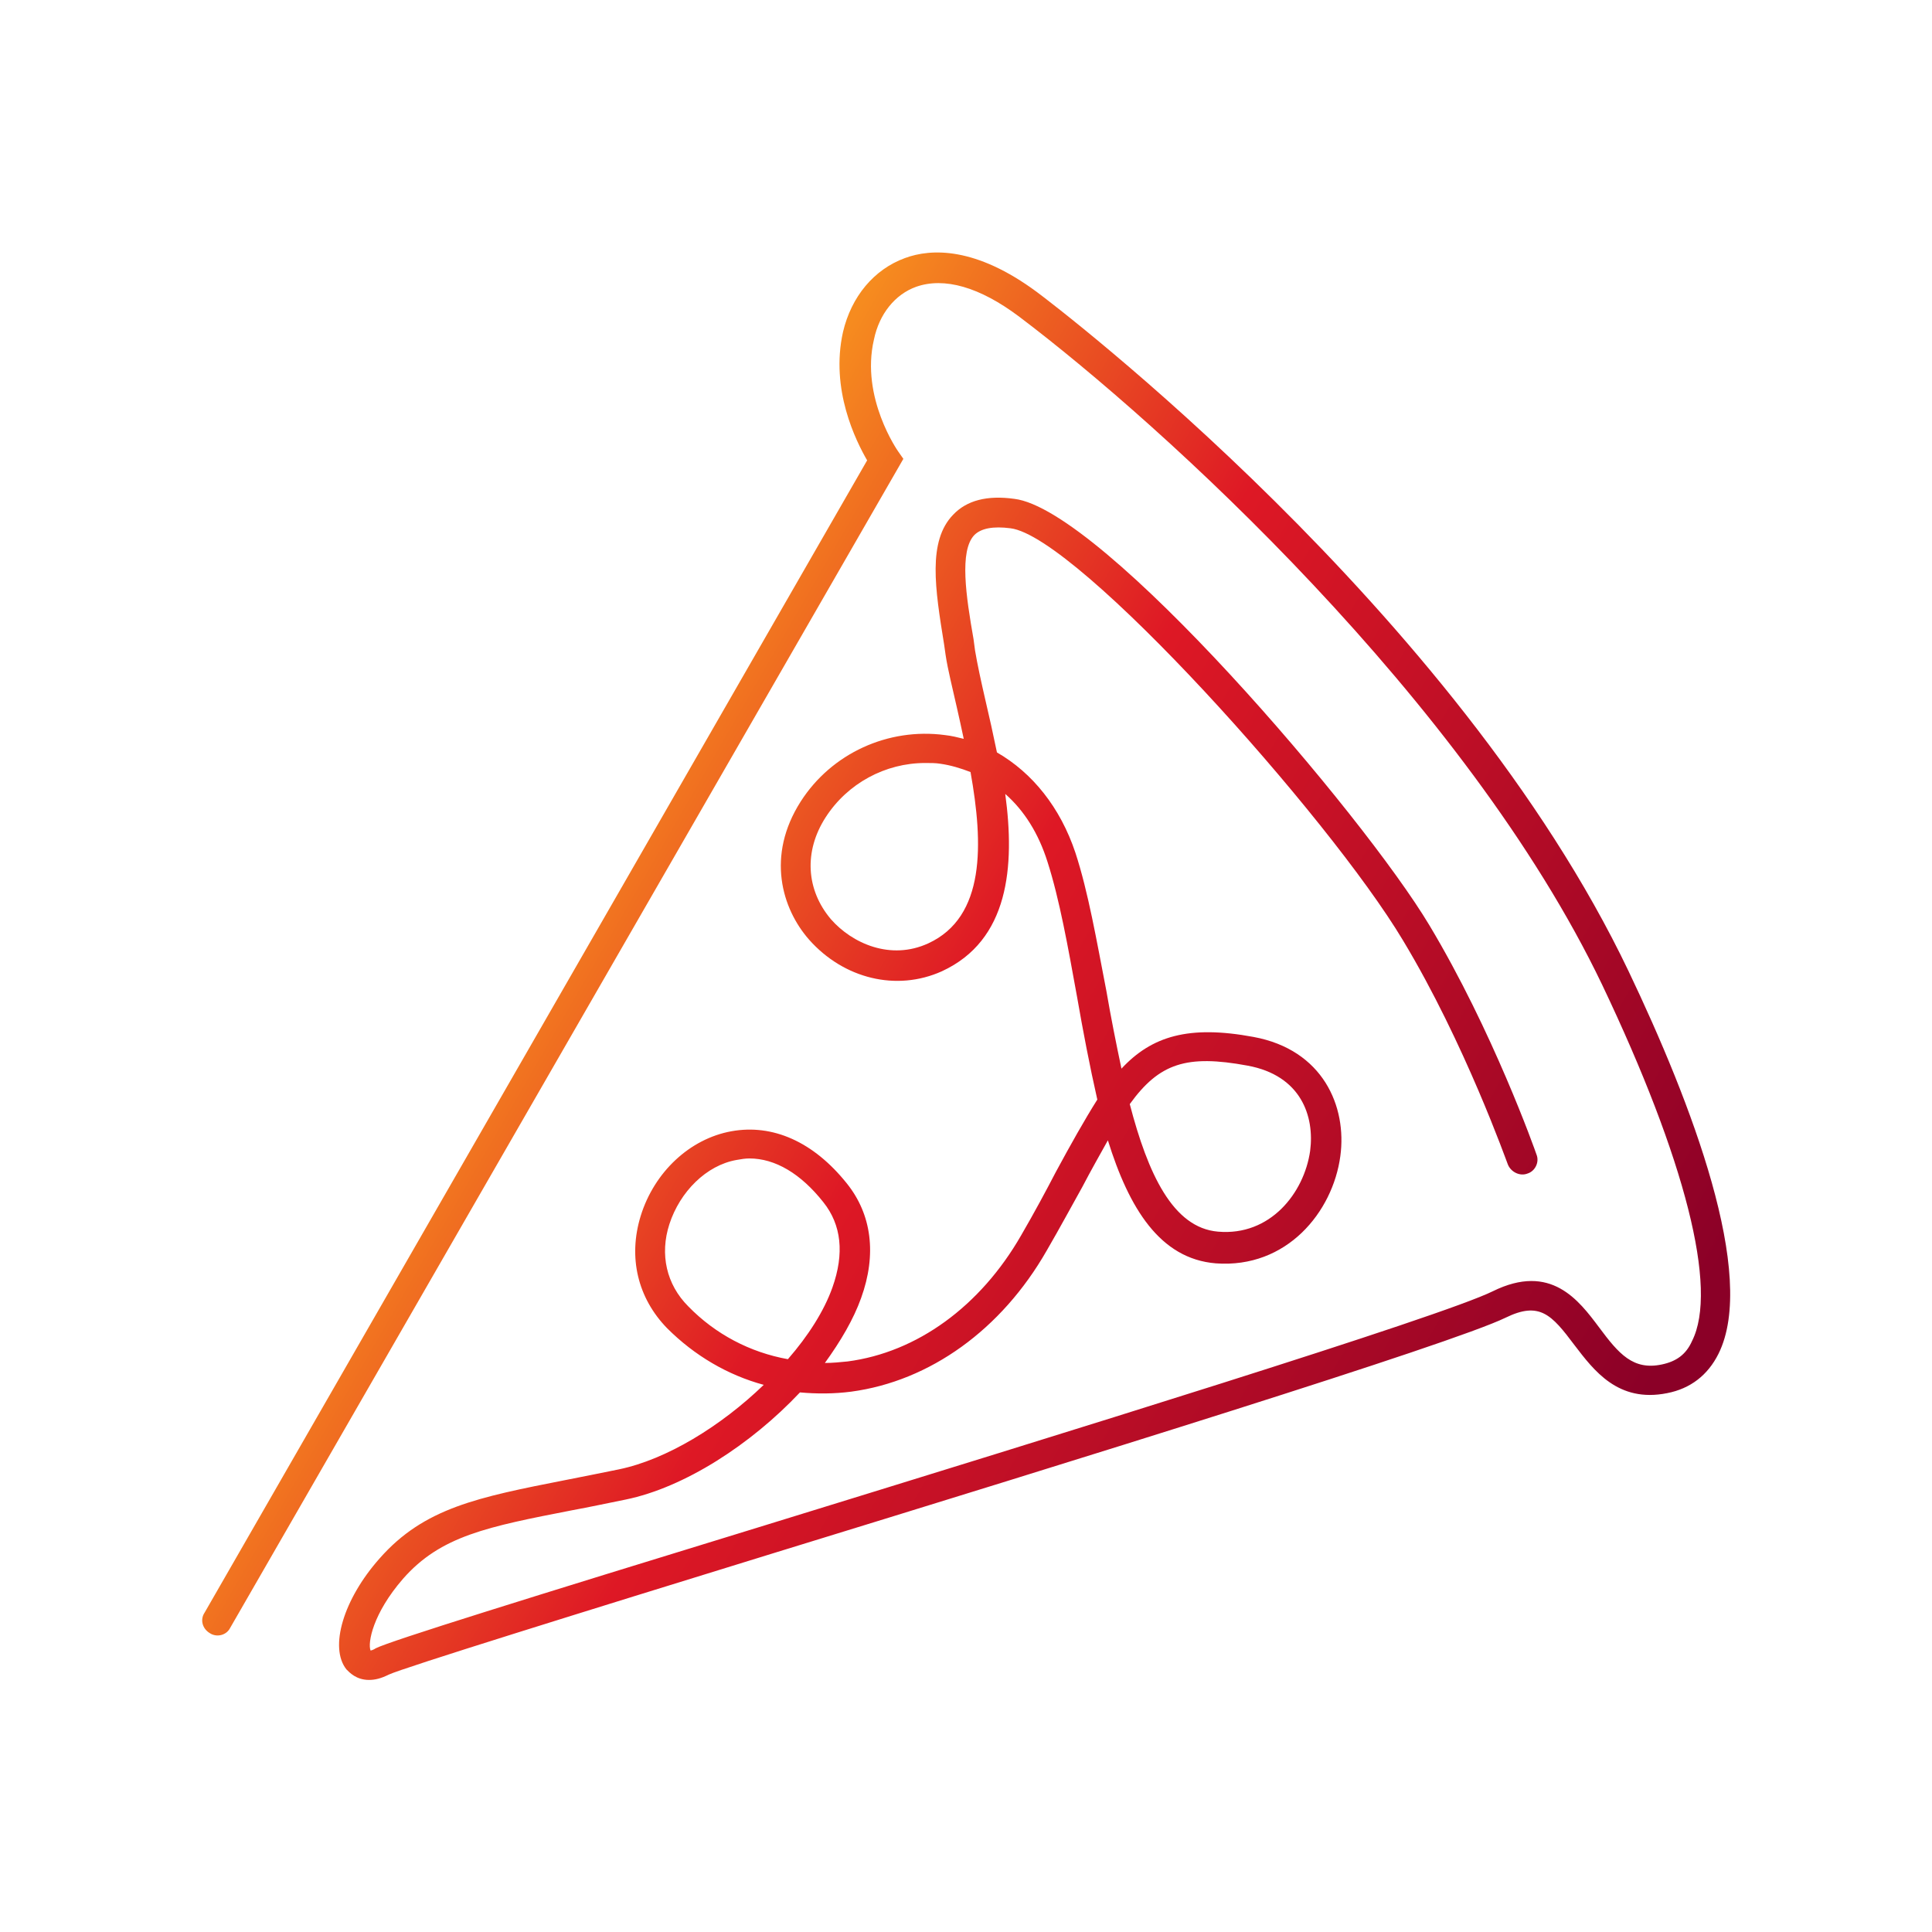 <?xml version="1.0" encoding="utf-8"?>
<!-- Generator: Adobe Illustrator 24.1.0, SVG Export Plug-In . SVG Version: 6.00 Build 0)  -->
<svg version="1.1" id="Layer_1" xmlns="http://www.w3.org/2000/svg" xmlns:xlink="http://www.w3.org/1999/xlink" x="0px" y="0px"
	 viewBox="0 0 256 256" style="enable-background:new 0 0 256 256;" xml:space="preserve">
<style type="text/css">
	.st0{fill:url(#Pizza_1_);}
</style>
<linearGradient id="Pizza_1_" gradientUnits="userSpaceOnUse" x1="68.524" y1="119.33" x2="208.929" y2="200.393">
	<stop  offset="0" style="stop-color:#F68B1F"/>
	<stop  offset="0.35" style="stop-color:#DE1825"/>
	<stop  offset="1" style="stop-color:#8B0027"/>
</linearGradient>
<path id="Pizza" class="st0" d="M48.9,222.6c-1.7,0-2.6-1-3-1.4c-2.3-2.9-0.4-9.3,4.4-14.7c5.9-6.7,13-8.1,24.7-10.4
	c2.1-0.4,4.5-0.9,7-1.4c6.3-1.3,13.5-5.7,19.2-11.2c-4.8-1.3-9.2-3.9-12.8-7.5c-3.9-4-5.2-9.4-3.5-14.9c1.8-5.8,6.5-10.2,12-11.2
	c5.5-1,10.9,1.4,15.3,6.9c3.3,4.1,4,9.4,1.9,15.2c-1,2.8-2.7,5.7-4.8,8.6c1,0,2-0.1,3-0.2c9.2-1.2,17.6-7.3,23-16.7
	c1.8-3.1,3.3-5.9,4.6-8.4c2-3.7,3.8-6.9,5.5-9.6c-1-4.4-1.9-9.1-2.7-13.7c-1.2-6.6-2.3-12.8-3.9-17.8c-1.2-3.8-3.1-6.8-5.6-9
	c1.3,9.6,0.5,19.4-8.4,23.5c-6,2.7-13,1-17.6-4.2c-3.6-4.1-5.7-11.1-1.1-18.3c4.1-6.4,11.6-9.8,19.1-8.8c0.9,0.1,1.7,0.3,2.5,0.5
	c-0.3-1.4-0.6-2.8-0.9-4.1c-0.6-2.7-1.2-5-1.5-7l-0.2-1.4c-1.2-7.4-2.2-13.7,1.2-17.2c1.8-1.9,4.5-2.6,8.1-2.1
	c11.7,1.4,46.2,41.8,55,56.5c8.4,14,14,29.8,14.2,30.4c0.4,1-0.2,2.2-1.2,2.5c-1,0.4-2.2-0.2-2.6-1.2c-0.1-0.2-5.7-16.1-13.9-29.7
	c-9.8-16.4-43.1-53.5-52-54.6c-2.3-0.3-3.9,0-4.8,0.9c-2,2.1-1.1,8.1-0.1,13.8l0.2,1.5c0.3,1.8,0.8,4.1,1.4,6.7
	c0.5,2.1,1,4.4,1.5,6.8c4.7,2.7,8.4,7.3,10.4,13.3c1.7,5.2,2.8,11.6,4.1,18.3c0.6,3.5,1.3,7,2,10.3c4-4.3,8.9-5.8,17.5-4.2
	c9.2,1.7,12.4,9.2,11.5,15.8c-1,7.4-7.1,14.9-16.5,14.2c-7.4-0.6-11.5-7.3-14.3-16.3c-1,1.8-2.2,3.9-3.4,6.2
	c-1.4,2.5-2.9,5.3-4.7,8.4c-6,10.5-15.5,17.3-25.9,18.7c-2.3,0.3-4.6,0.3-6.8,0.1c-6.5,6.9-15.3,12.6-23.1,14.2
	c-2.5,0.5-4.8,1-7,1.4c-11.3,2.2-17.5,3.4-22.5,9.1c-4,4.6-4.7,8.5-4.3,9.5c0.1,0,0.4-0.1,0.7-0.3c2-1,20-6.6,51.6-16.3
	c39.9-12.3,89.5-27.6,96.4-31c7.7-3.8,11.4,1.2,14.1,4.8c2.6,3.5,4.5,5.7,8.3,4.9c1.9-0.4,3.2-1.3,4-3.1c3.5-6.9-0.9-24.1-11.9-47.2
	c-18-37.6-58.4-74.3-77.2-88.5c-5.3-4-10-5.3-13.7-4c-2.8,1-4.9,3.6-5.6,7c-1.8,7.7,3.2,14.8,3.2,14.8l0.7,1L30.5,215.7
	c-0.5,1-1.8,1.3-2.7,0.7c-1-0.6-1.3-1.8-0.7-2.7L114.9,61c-1.5-2.6-4.9-9.4-3.2-17c1.1-4.7,4.1-8.3,8.2-9.8
	c3.5-1.3,9.4-1.5,17.5,4.5c2.3,1.7,55.6,42.2,78.4,90c8.3,17.4,17.1,40.3,11.9,50.7c-1.4,2.8-3.7,4.6-6.8,5.2
	c-6.5,1.3-9.7-3-12.3-6.4c-3-4-4.6-5.8-9.1-3.6c-7.2,3.5-57,18.9-97,31.2c-25.3,7.8-49.1,15.2-51,16.1
	C50.5,222.4,49.7,222.6,48.9,222.6z M99.3,153.5c-0.6,0-1.1,0.1-1.7,0.2c-4,0.7-7.5,4.2-8.9,8.5c-1.3,4-0.4,8,2.5,10.9
	c3.6,3.7,8.2,6.1,13.2,7c2.7-3.1,4.8-6.4,5.9-9.5c1.6-4.5,1.2-8.3-1.2-11.3C106.1,155.5,102.7,153.5,99.3,153.5z M149.7,146.3
	c2.4,9.2,5.7,16.4,11.7,16.9c6.9,0.6,11.4-5.1,12.2-10.7c0.6-4.6-1.2-10-8.3-11.3C157.2,139.7,153.6,140.9,149.7,146.3z
	 M122.6,101.1c-5.3,0-10.3,2.7-13.2,7.2c-2.9,4.5-2.6,9.6,0.7,13.5c2.8,3.2,7.9,5.5,12.9,3.2c7.6-3.5,7.3-13.2,5.6-22.7
	c-1.3-0.5-2.6-0.9-4-1.1C124,101.1,123.3,101.1,122.6,101.1z"/>
</svg>
